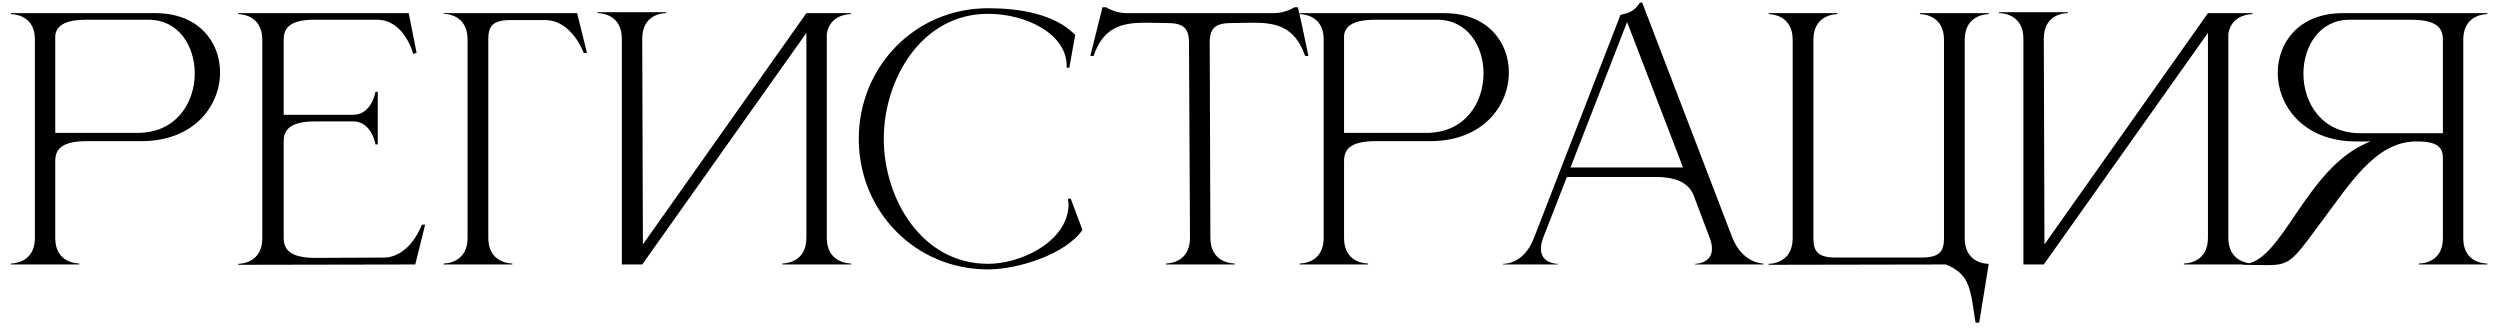 <?xml version="1.0" encoding="UTF-8"?> <svg xmlns="http://www.w3.org/2000/svg" width="152" height="20" viewBox="0 0 152 20" fill="none"><path d="M8.36 8.08C10.72 8.08 11.84 6.24 11.84 4.46C11.84 2.8 10.86 1.2 9.04 1.2H5.26C3.88 1.2 3.46 1.6 3.36 2.12V8.08H8.36ZM4.82 16.08H0.66V16.02H0.68C0.8 16.02 2.08 15.98 2.12 14.54V2.32C2.08 0.9 0.8 0.86 0.68 0.86H0.66V0.8H9.46C12.08 0.8 13.38 2.56 13.38 4.4C13.38 6.42 11.82 8.54 8.7 8.58H5.3C3.66 8.58 3.36 9.14 3.36 9.8V14.48C3.36 15.98 4.68 16.02 4.82 16.02V16.08ZM15.948 2.42C15.948 0.9 14.628 0.86 14.488 0.86V0.8H24.848L25.328 3.2L25.128 3.28C25.128 3.28 24.588 1.2 22.928 1.2H18.908C17.528 1.26 17.248 1.78 17.248 2.42V6.98H21.468C22.608 6.98 22.828 5.58 22.828 5.58H22.968V8.78H22.828C22.828 8.78 22.608 7.38 21.468 7.38H19.188C17.568 7.38 17.248 7.94 17.248 8.6V14.46C17.248 15.12 17.568 15.68 19.188 15.68L23.308 15.66C24.948 15.66 25.648 13.66 25.648 13.66H25.848L25.248 16.08L14.488 16.1V16.04C14.628 16.04 15.948 16 15.948 14.48V2.42ZM28.429 14.46V2.4C28.429 0.88 27.109 0.84 26.969 0.84V0.8H35.089L35.689 3.22H35.489C35.489 3.22 34.789 1.22 33.129 1.22H31.069C29.929 1.22 29.689 1.6 29.689 2.4V14.46C29.689 15.98 31.009 16.02 31.149 16.02V16.08H26.969V16.02C27.109 16.02 28.429 15.98 28.429 14.46ZM37.808 2.36C37.808 0.86 36.528 0.8 36.348 0.8H36.328V0.74H40.508V0.8H40.488C40.308 0.8 39.048 0.86 39.048 2.36L39.088 14.86L49.028 0.8H51.728V0.86H51.708C51.588 0.86 50.448 0.9 50.268 2.06V14.46C50.268 15.98 51.608 16.02 51.748 16.02V16.08H47.568V16.02C47.708 16.02 49.028 15.98 49.028 14.46V2L39.048 16.08H37.808V2.36ZM60.073 16.38C55.633 16.38 52.213 12.84 52.213 8.44C52.213 4.06 55.633 0.5 60.073 0.5C61.973 0.5 64.113 0.84 65.373 2.12L65.013 4.12H64.853V4C64.853 2.06 62.393 0.84 60.073 0.84C56.013 0.84 53.733 4.84 53.733 8.44C53.733 12.04 56.013 16.04 60.073 16.04C61.953 16.04 64.573 14.86 64.933 12.84L64.973 12.48L64.933 12.1L65.093 12.06L65.813 13.98C64.753 15.5 61.833 16.38 60.073 16.38ZM75.071 16.08H70.891V16.02C71.031 16.02 72.351 15.98 72.351 14.46L72.291 2.58C72.291 1.62 71.851 1.4 70.911 1.4L69.691 1.38C68.291 1.38 67.111 1.58 66.491 3.4H66.291L67.031 0.44H67.251C67.251 0.44 67.791 0.8 68.491 0.8H77.451C78.151 0.8 78.711 0.44 78.711 0.44H78.911C79.151 1.42 79.331 2.4 79.551 3.4H79.351C78.711 1.58 77.551 1.38 76.151 1.38L74.931 1.4C73.991 1.4 73.551 1.62 73.551 2.58L73.591 14.46C73.591 15.98 74.931 16.02 75.071 16.02V16.08ZM86.719 8.08C89.079 8.08 90.199 6.24 90.199 4.46C90.199 2.8 89.219 1.2 87.399 1.2H83.619C82.239 1.2 81.819 1.6 81.719 2.12V8.08H86.719ZM83.179 16.08H79.019V16.02H79.039C79.159 16.02 80.439 15.98 80.479 14.54V2.32C80.439 0.9 79.159 0.86 79.039 0.86H79.019V0.8H87.819C90.439 0.8 91.739 2.56 91.739 4.4C91.739 6.42 90.179 8.54 87.059 8.58H83.659C82.019 8.58 81.719 9.14 81.719 9.8V14.48C81.719 15.98 83.039 16.02 83.179 16.02V16.08ZM107.207 16.08H103.067V16.04C103.127 16.04 104.087 16.02 104.087 15.12C104.087 14.94 104.047 14.7 103.927 14.4L102.927 11.76C102.627 11.2 102.067 10.76 100.647 10.76H95.267L93.847 14.4C93.727 14.7 93.687 14.94 93.687 15.12C93.687 16.02 94.647 16.04 94.707 16.04V16.08H91.387V16.04H91.407C91.607 16.04 92.687 15.98 93.267 14.46L98.527 0.9C99.107 0.78 99.347 0.68 99.707 0.16H99.847L105.307 14.4C105.927 15.98 107.087 16.02 107.207 16.02V16.08ZM102.327 10.18L98.927 1.34L95.487 10.18H102.327ZM120.335 19.62H120.115C119.795 17.66 119.835 16.7 118.315 16.08L107.535 16.1V16.04C107.675 16.04 108.995 16 108.995 14.48V2.42C108.995 0.9 107.675 0.86 107.535 0.86V0.8H111.715V0.86C111.575 0.86 110.255 0.9 110.255 2.42V14.48C110.255 15.28 110.515 15.66 111.635 15.66H116.815C117.935 15.66 118.195 15.28 118.195 14.48V2.42C118.195 0.9 116.875 0.86 116.735 0.86V0.8H120.915V0.86C120.775 0.86 119.455 0.9 119.455 2.42V14.48C119.455 15.96 120.695 16.04 120.895 16.04H120.915L120.335 19.62ZM123.023 2.36C123.023 0.86 121.743 0.8 121.563 0.8H121.543V0.74H125.723V0.8H125.703C125.523 0.8 124.263 0.86 124.263 2.36L124.303 14.86L134.243 0.8H136.943V0.86H136.923C136.803 0.86 135.663 0.9 135.483 2.06V14.46C135.483 15.98 136.823 16.02 136.963 16.02V16.08H132.783V16.02C132.923 16.02 134.243 15.98 134.243 14.46V2L124.263 16.08H123.023V2.36ZM148.528 8.1V2.42C148.528 1.76 148.228 1.2 146.588 1.2H142.848C141.028 1.2 140.048 2.82 140.048 4.48C140.048 6.26 141.168 8.1 143.508 8.1H148.528ZM137.828 16.12L136.348 16.1V16.06H136.368C138.788 16.06 140.148 10.12 144.128 8.6H143.168C140.048 8.56 138.488 6.44 138.488 4.42C138.488 2.56 139.808 0.8 142.428 0.8H151.228V0.86H151.208C151.088 0.86 149.808 0.9 149.768 2.34V14.56C149.808 15.96 151.028 16.02 151.208 16.02H151.228V16.08H147.068V16.02H147.088C147.268 16.02 148.528 15.96 148.528 14.48V9.58C148.528 8.72 147.768 8.6 146.948 8.6H146.928C144.368 8.6 142.848 11.24 140.848 13.88C139.368 15.9 139.148 16.12 137.828 16.12Z" fill="black"></path></svg> 